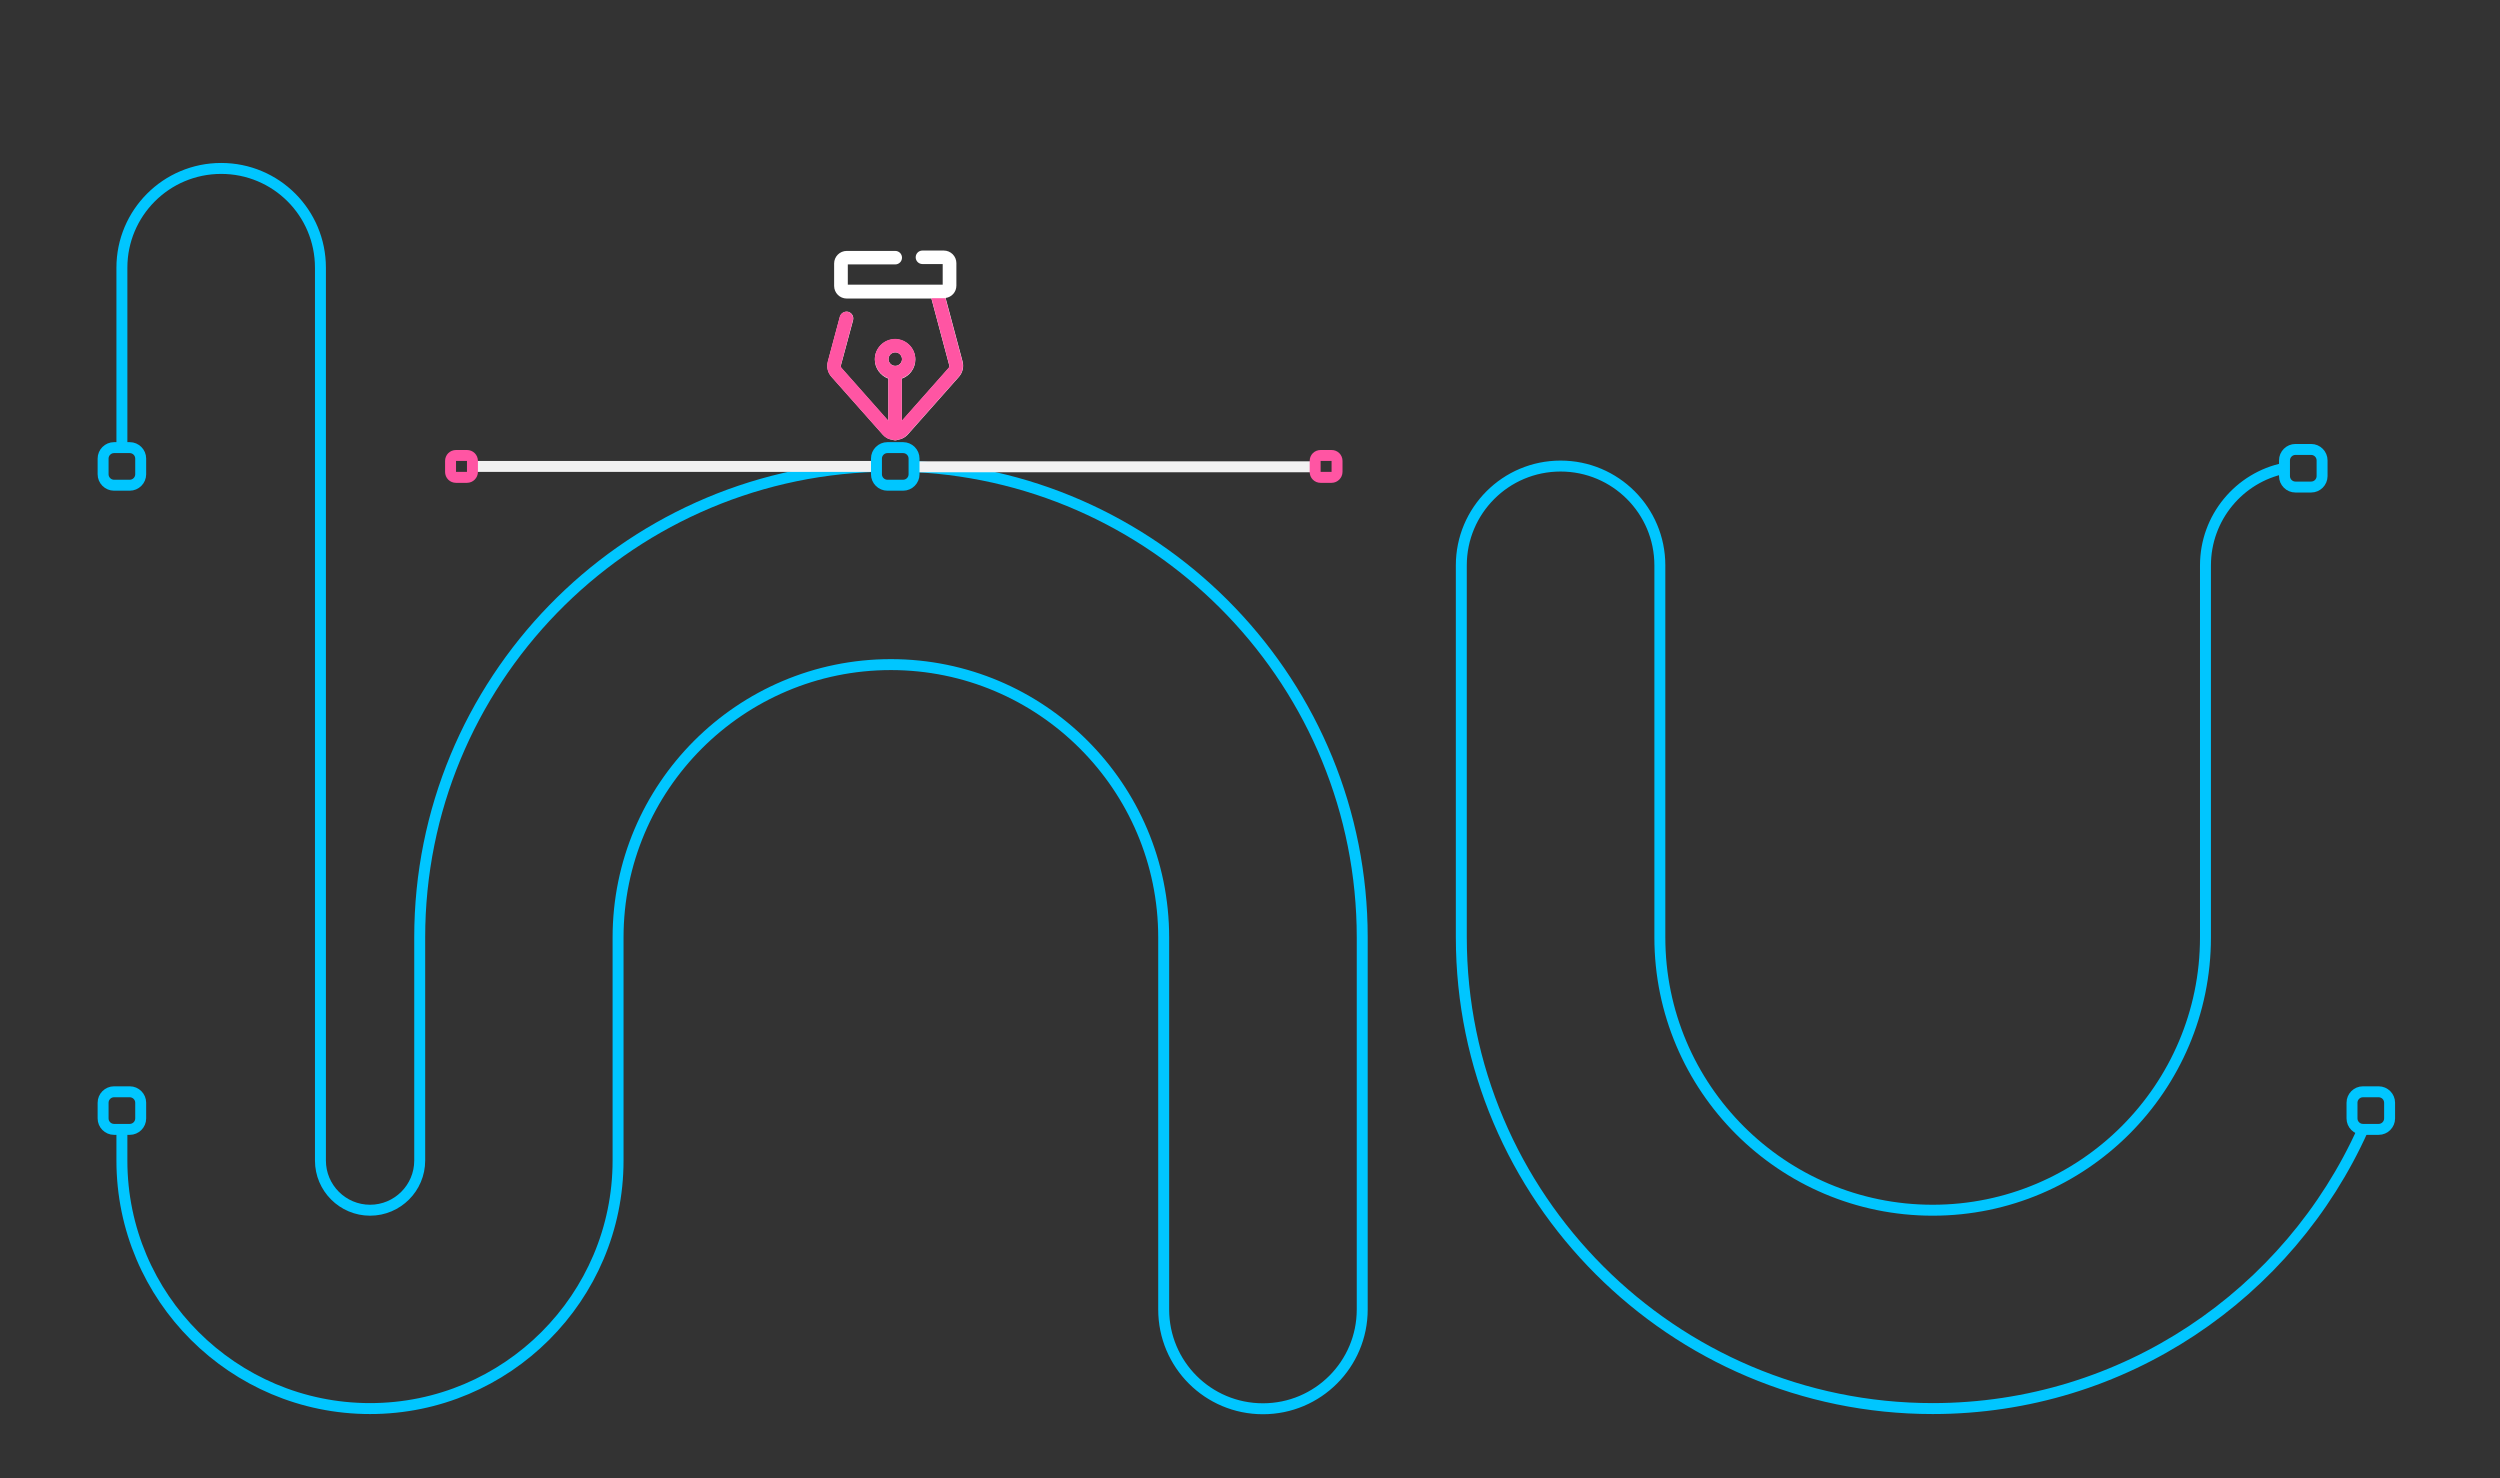 <svg xmlns="http://www.w3.org/2000/svg" xmlns:xlink="http://www.w3.org/1999/xlink" id="Layer_1" x="0px" y="0px" viewBox="0 0 1370 810" style="enable-background:new 0 0 1370 810;" xml:space="preserve"><rect x="0" y="0" width="1370" height="810" fill="#333333" stroke="none"/><style type="text/css">	.st0{display:none;}	.st1{display:inline;}	.st2{fill:none;stroke:#FF55A3;stroke-width:3;stroke-miterlimit:10;}	.st3{fill:none;stroke:#00C6FF;stroke-width:3;stroke-miterlimit:10;}	.st4{fill:none;stroke:#00C6FF;stroke-width:6;stroke-miterlimit:10;}	.st5{fill:none;stroke:#F2F2F2;stroke-width:6;stroke-miterlimit:10;}	.st6{fill:#FFFFFF;}	.st7{fill:#FF55A3;}	.st8{fill:none;stroke:#FF55A3;stroke-width:6;stroke-miterlimit:10;}	.st9{display:inline;fill:none;stroke:#00C6FF;stroke-width:3;stroke-miterlimit:10;}	.st10{fill:none;stroke:#00C6FF;stroke-width:3;stroke-miterlimit:10;stroke-dasharray:29.888,14.944;}	.st11{display:inline;fill:none;stroke:#FF55A3;stroke-width:3;stroke-miterlimit:10;}	.st12{display:inline;fill:none;stroke:#F2F2F2;stroke-width:3;stroke-miterlimit:10;}</style><g id="original" class="st0">	<g class="st1">		<circle class="st2" cx="1247.3" cy="119.6" r="81.6"></circle>		<g>			<path class="st3" d="M310.8,772C168.4,772,52.6,656.1,52.6,513.7V309.8c0-30,24.3-54.4,54.4-54.4s54.4,24.3,54.4,54.4v203.9    c0,82.5,67.1,149.5,149.5,149.5c82.5,0,149.5-67.1,149.5-149.5V309.8c0-30,24.3-54.4,54.4-54.4c30,0,54.4,24.3,54.4,54.4v203.9    C569.1,656.1,453.2,772,310.8,772z"></path>		</g>		<g>			<path class="st3" d="M2309.6,771.2c-30,0-54.4-24.3-54.4-54.4V512.9c0-82.5-67.1-149.5-149.5-149.5    c-82.4,0-149.5,67.1-149.5,149.5s67.1,149.5,149.5,149.5h40.8c30,0,54.4,24.3,54.4,54.4s-24.3,54.4-54.4,54.4h-40.8    c-142.4,0-258.3-115.9-258.3-258.3s115.9-258.3,258.3-258.3S2364,370.5,2364,512.9v203.9C2364,746.9,2339.6,771.2,2309.6,771.2z"></path>		</g>		<g>			<path class="st3" d="M1616.6,772c-69,0-133.8-26.9-182.6-75.6c-48.8-48.8-75.7-113.6-75.7-182.6c0-69,26.9-133.8,75.7-182.6    c48.8-48.8,113.6-75.6,182.6-75.6c69,0,133.8,26.9,182.6,75.6c21.2,21.2,21.2,55.7,0,76.9s-55.7,21.2-76.9,0    c-28.2-28.2-65.8-43.8-105.7-43.8s-77.5,15.5-105.7,43.8c-28.2,28.2-43.8,65.8-43.8,105.7s15.6,77.5,43.8,105.7    s65.8,43.8,105.7,43.8s77.5-15.5,105.7-43.8c21.2-21.2,55.7-21.2,76.9,0s21.2,55.7,0,76.9C1750.4,745.1,1685.6,772,1616.6,772z"></path>		</g>		<g>			<path class="st3" d="M-56.2,772c-30,0-54.4-24.3-54.4-54.4V513.7c0-82.5-67.1-149.5-149.5-149.5c-82.5,0-149.5,67.1-149.5,149.5    V636c0,75-61,135.9-135.9,135.9S-681.5,711-681.5,636V146.7c0-30,24.3-54.4,54.4-54.4c30,0,54.4,24.3,54.4,54.4V636    c0,15,12.2,27.2,27.2,27.2s27.2-12.2,27.2-27.2V513.7c0-142.4,115.9-258.3,258.3-258.3S-1.8,371.3-1.8,513.7v203.9    C-1.8,747.6-26.1,772-56.2,772z"></path>		</g>		<g>			<path class="st3" d="M1167.2,772c-74.9,0-135.9-61-135.9-135.9V513.7c0-82.5-67.1-149.5-149.5-149.5s-149.5,67.1-149.5,149.5    v203.9c0,30-24.3,54.4-54.4,54.4s-54.4-24.3-54.4-54.4V513.7c0-142.4,115.9-258.3,258.3-258.3S1140,371.3,1140,513.7V636    c0,15,12.2,27.2,27.2,27.2s27.2-12.2,27.2-27.2V309.8c0-30,24.3-54.4,54.4-54.4s54.4,24.3,54.4,54.4V636    C1303.1,711,1242.2,772,1167.2,772z"></path>		</g>	</g></g><g id="cut_00000151522923426787086470000013192046517016973702_">	<g>		<path class="st4" d="M1294.9,618.9c-40.4,90.1-130.9,153-235.8,153c-142.4,0-258.3-115.9-258.3-258.3V309.8   c0-30,24.3-54.4,54.4-54.4c30,0,54.4,24.3,54.4,54.4v203.9c0,82.5,67.1,149.5,149.5,149.5c82.4,0,149.5-67.1,149.5-149.5V309.8   c0-26.2,18.6-48.2,43.3-53.2"></path>	</g>	<g>		<path class="st4" d="M66.8,245.3v-98.6c0-30,24.3-54.4,54.4-54.4s54.4,24.3,54.4,54.4V636c0,15,12.2,27.2,27.2,27.2   s27.2-12.2,27.2-27.2V513.7c0-139.8,111.6-254,250.4-258.1"></path>		<path class="st4" d="M500.9,255.7c136.5,6.6,245.6,119.8,245.6,258v203.9c0,30-24.3,54.4-54.4,54.4s-54.4-24.3-54.4-54.4V513.7   c0-82.5-67.1-149.5-149.5-149.5c-82.5,0-149.5,67.1-149.5,149.5V636c0,75-61,135.9-135.9,135.9S66.8,711,66.8,636v-17.1"></path>	</g>	<path class="st4" d="M480.3,255.6"></path>	<line class="st5" x1="258.9" y1="255.6" x2="479" y2="255.6"></line>	<line class="st5" x1="500.6" y1="255.8" x2="720.7" y2="255.8"></line></g><g>	<path class="st6" d="M467.5,175.5c0.5-2-0.6-4-2.6-4.6c-2-0.5-4,0.7-4.6,2.6l-6.6,24.6c-0.8,3-0.1,6.1,2,8.4l28.2,31.8  c1.4,1.6,3.3,2.5,5.3,2.7c0.4,0.2,0.9,0.3,1.4,0.3c0.5,0,0.9-0.1,1.4-0.3c2-0.3,3.9-1.2,5.3-2.7l28.2-31.8c2-2.3,2.8-5.4,2-8.4  l-9.3-34.8c3.4-0.5,5.9-3.3,5.9-6.8v-12.3c0-3.8-3.1-6.9-6.9-6.9h-11.7c-2.1,0-3.7,1.7-3.7,3.7c0,2.1,1.7,3.7,3.7,3.7h11.1V156  h-3.3h0h0h-48.7v-11.1h26c2.1,0,3.7-1.7,3.7-3.7c0-2.1-1.7-3.7-3.7-3.7H464c-3.8,0-6.9,3.1-6.9,6.9v12.3c0,3.8,3.1,6.9,6.9,6.9  h46.4l9.8,36.7c0.1,0.5,0,1.1-0.4,1.5l-25.6,28.9v-23.2c4.3-1.5,7.4-5.6,7.4-10.5c0-6.1-5-11.1-11.1-11.1s-11.1,5-11.1,11.1  c0,4.8,3.1,8.9,7.4,10.5v23.2l-25.6-28.9c-0.4-0.4-0.5-1-0.4-1.5L467.5,175.5z M490.6,193.1c2.1,0,3.7,1.7,3.7,3.7  c0,2.1-1.7,3.7-3.7,3.7s-3.7-1.7-3.7-3.7C486.9,194.8,488.5,193.1,490.6,193.1z"></path>	<path class="st7" d="M518.1,163.4h-7.7l9.8,36.7c0.1,0.5,0,1.1-0.4,1.5l-25.6,28.9v-23.2c4.3-1.5,7.4-5.6,7.4-10.5  c0-6.1-5-11.1-11.1-11.1s-11.1,5-11.1,11.1c0,4.8,3.1,8.9,7.4,10.5v23.2l-25.6-28.9c-0.4-0.4-0.5-1-0.4-1.5l6.6-24.6  c0.5-2-0.6-4-2.6-4.6c-2-0.5-4,0.6-4.6,2.6l-6.6,24.6c-0.8,3-0.1,6.1,2,8.4l28.2,31.8c1.4,1.6,3.3,2.5,5.3,2.7  c0.4,0.2,0.9,0.3,1.4,0.3c0.5,0,0.9-0.1,1.4-0.3c2-0.3,3.9-1.2,5.3-2.7l28.2-31.8c2-2.3,2.8-5.4,2-8.4L518.1,163.4z M490.6,200.5  c-2.1,0-3.7-1.7-3.7-3.7c0-2.1,1.7-3.7,3.7-3.7s3.7,1.7,3.7,3.7C494.3,198.9,492.6,200.5,490.6,200.5z"></path></g><path class="st4" d="M494.9,265.9h-8.6c-3.3,0-6-2.7-6-6v-8.6c0-3.3,2.7-6,6-6h8.6c3.3,0,6,2.7,6,6v8.6 C500.9,263.2,498.2,265.9,494.9,265.9z"></path><path class="st8" d="M255.9,261.6h-6c-1.7,0-3-1.3-3-3v-6c0-1.7,1.3-3,3-3h6c1.7,0,3,1.3,3,3v6C258.9,260.2,257.6,261.6,255.9,261.6 z"></path><path class="st8" d="M729.7,261.6h-6c-1.7,0-3-1.3-3-3v-6c0-1.7,1.3-3,3-3h6c1.7,0,3,1.3,3,3v6C732.7,260.2,731.3,261.6,729.7,261.6 z"></path><path class="st4" d="M1266.5,266.9h-8.6c-3.3,0-6-2.7-6-6v-8.6c0-3.3,2.7-6,6-6h8.6c3.3,0,6,2.7,6,6v8.6 C1272.5,264.2,1269.8,266.9,1266.5,266.9z"></path><path class="st4" d="M71.1,265.9h-8.6c-3.3,0-6-2.7-6-6v-8.6c0-3.3,2.7-6,6-6h8.6c3.3,0,6,2.7,6,6v8.6 C77.1,263.2,74.4,265.9,71.1,265.9z"></path><path class="st4" d="M71.1,618.9h-8.6c-3.3,0-6-2.7-6-6v-8.6c0-3.3,2.7-6,6-6h8.6c3.3,0,6,2.7,6,6v8.6 C77.1,616.2,74.4,618.9,71.1,618.9z"></path><path class="st4" d="M1303.5,618.9h-8.6c-3.3,0-6-2.7-6-6v-8.6c0-3.3,2.7-6,6-6h8.6c3.3,0,6,2.7,6,6v8.6 C1309.5,616.2,1306.8,618.9,1303.5,618.9z"></path><g id="nic" class="st0">	<path class="st9" d="M480.2,255.6"></path>	<g class="st1">		<circle class="st2" cx="713" cy="119.6" r="81.6"></circle>		<g>			<path class="st3" d="M1082.3,772c-69,0-133.8-26.9-182.6-75.6C850.9,647.5,824,582.7,824,513.7c0-69,26.9-133.8,75.7-182.6    c48.8-48.8,113.6-75.6,182.6-75.6c69,0,133.8,26.9,182.6,75.6c21.2,21.2,21.2,55.7,0,76.9s-55.7,21.2-76.9,0    c-28.2-28.2-65.8-43.8-105.7-43.8s-77.5,15.5-105.7,43.8c-28.2,28.2-43.8,65.8-43.8,105.7s15.5,77.5,43.8,105.7    c28.2,28.2,65.8,43.8,105.7,43.8s77.5-15.5,105.7-43.8c21.2-21.2,55.7-21.2,76.9,0s21.2,55.7,0,76.9    C1216.1,745.1,1151.3,772,1082.3,772z"></path>		</g>		<g>			<path class="st3" d="M184.2,313.6c44.5-36.4,101.4-58.2,163.2-58.2c142.4,0,258.3,115.9,258.3,258.3V636    c0,15,12.2,27.2,27.2,27.2s27.2-12.2,27.2-27.2V309.8c0-30,24.3-54.4,54.4-54.4c30,0,54.4,24.3,54.4,54.4V636    c0,75-61,135.9-135.9,135.9S496.9,711,496.9,636V513.7c0-82.5-67.1-149.5-149.5-149.5s-149.5,67.1-149.5,149.5v203.9    c0,30-24.3,54.4-54.4,54.4s-54.4-24.3-54.4-54.4v-98.6"></path>		</g>	</g>	<g class="st1">		<g>			<g>				<path class="st6" d="M75.7,325.5c1.8,0,3.2-1.4,3.2-3.2s-1.4-3.2-3.2-3.2h-6.3c-1.8,0-3.2,1.4-3.2,3.2s1.4,3.2,3.2,3.2H75.7z"></path>				<path class="st6" d="M59.9,322.3c0-1.8-1.4-3.2-3.2-3.2h-6.3c-1.8,0-3.2,1.4-3.2,3.2s1.4,3.2,3.2,3.2h6.3     C58.5,325.5,59.9,324,59.9,322.3z"></path>				<path class="st6" d="M128.1,319.1h-6.3c-1.8,0-3.2,1.4-3.2,3.2s1.4,3.2,3.2,3.2h6.3c1.8,0,3.2-1.4,3.2-3.2     S129.8,319.1,128.1,319.1z"></path>				<path class="st6" d="M102.8,319.1c-1.8,0-3.2,1.4-3.2,3.2s1.4,3.2,3.2,3.2h6.3c1.8,0,3.2-1.4,3.2-3.2s-1.4-3.2-3.2-3.2H102.8z"></path>			</g>		</g>		<g>			<path class="st7" d="M120.3,351.1c-0.7,0-1.4-0.2-2-0.7l-49.5-41.2c-1.3-1.1-1.5-3.1-0.4-4.5c1.1-1.3,3.1-1.5,4.4-0.4l49.5,41.2    c1.3,1.1,1.5,3.1,0.4,4.5C122.1,350.7,121.2,351.1,120.3,351.1z"></path>		</g>		<g>			<path class="st6" d="M61.1,314.2c-4.3,0-8.3-1.7-11.3-4.7c-3-3-4.7-7-4.7-11.3c0-4.3,1.7-8.3,4.7-11.3c3-3,7-4.7,11.3-4.7    s8.3,1.7,11.3,4.7c1.4,1.4,2.6,3.1,3.4,5c0.7,1.6-0.1,3.5-1.7,4.1s-3.5,0-4.2-1.7c-0.5-1.1-1.2-2.1-2-3c-3.6-3.6-10-3.6-13.7,0    c-1.8,1.8-2.8,4.2-2.8,6.8c0,2.6,1,5,2.8,6.8c3.6,3.6,10,3.6,13.7,0l2.6,1.9l-2.3-2.2c1.1-1.4,3.2-1.6,4.5-0.5    c1.3,1.1,1.6,3,0.5,4.4c-0.3,0.4-0.4,0.5-0.6,0.7C69.4,312.6,65.3,314.2,61.1,314.2z"></path>		</g>		<g>			<path class="st7" d="M70.8,341.1c-0.9,0-1.8-0.4-2.4-1.1c-1.1-1.3-0.9-3.3,0.4-4.5l49.5-41.2c1.3-1.1,3.3-0.9,4.4,0.4    c1.1,1.3,0.9,3.3-0.4,4.5l-49.5,41.2C72.2,340.8,71.5,341.1,70.8,341.1z"></path>		</g>		<g>			<path class="st6" d="M61.1,362.3c-4.3,0-8.3-1.7-11.3-4.7c-3-3-4.7-7-4.7-11.3c0-4.3,1.7-8.3,4.7-11.3c3-3,7-4.7,11.3-4.7    s8.3,1.7,11.3,4.7c0.4,0.4,0.4,0.5,0.8,0.8c1.1,1.3,0.9,3.3-0.4,4.5c-1.3,1.1-3.3,0.9-4.4-0.4l1.9-2.6l-2.2,2.2    c-3.6-3.6-10-3.6-13.7,0c-1.8,1.8-2.8,4.2-2.8,6.8c0,2.6,1,5,2.8,6.8c3.6,3.6,10,3.6,13.7,0c0.9-0.9,1.6-1.9,2-3    c0.7-1.6,2.6-2.4,4.2-1.6c1.6,0.7,2.3,2.5,1.7,4.1c-0.8,1.9-1.9,3.5-3.4,5C69.4,360.6,65.3,362.3,61.1,362.3z"></path>		</g>	</g>	<g class="st1">		<path class="st6" d="M853.9,54.9c-5.2-3.5-12.4-2.2-15.9,3.1l-16.8,24.8c-0.9,1.3-0.5,3.1,0.8,4c1.3,0.9,3.1,0.6,4-0.8l16.8-24.8   c1.8-2.6,5.3-3.3,8-1.5c2.6,1.8,3.3,5.3,1.5,8l-20,29.4c-1.1-1.7-2.5-3.1-4.2-4.2c-3.6-2.3-8.4-2.7-13.4-1.3   c-6.1,1.8-11.5,6.1-13.8,11c-1.2,2.6-1.2,4.6-1.2,6.7c0,1.7,0,3.7-0.7,6.6c-0.9,4.4-2.7,8.6-5.3,12.5c-0.6,0.9-0.6,1.9-0.2,2.9   c0.5,0.9,1.4,1.5,2.4,1.6c1.1,0.1,2.2,0.1,3.2,0.1c18,0,32.5-7.7,35.6-19.4c0.8-3.1,0.8-6.7,0.1-10.1l22.1-32.6   C860.5,65.6,859.1,58.5,853.9,54.9z M829.2,112c-2.3,8.6-13.8,14.7-28.2,15.1c1.6-3.2,2.8-6.6,3.5-10.1c0.7-3.5,0.8-5.8,0.8-7.7   c0-1.9,0-2.9,0.7-4.4c1.6-3.4,5.8-6.6,10.2-8c1.4-0.4,2.8-0.6,4-0.6c1.8,0,3.4,0.4,4.7,1.2C829.1,100.3,830.5,107.2,829.2,112z"></path>		<path class="st7" d="M832.2,97c-1.1-1.7-2.5-3.1-4.2-4.2c-3.6-2.3-8.4-2.7-13.4-1.3c-6.1,1.8-11.5,6.1-13.8,11   c-1.2,2.6-1.2,4.6-1.2,6.7c0,1.7,0,3.7-0.7,6.6c-0.9,4.4-2.7,8.6-5.3,12.5c-0.6,0.9-0.6,1.9-0.2,2.9c0.5,0.9,1.4,1.5,2.4,1.6   c1.1,0.1,2.2,0.1,3.2,0.1c18,0,32.5-7.7,35.6-19.4c0.8-3.1,0.8-6.7,0.1-10.1C834,100.6,833.5,99.2,832.2,97z M829.2,112   c-2.3,8.6-13.8,14.7-28.2,15.1c1.6-3.2,2.8-6.6,3.5-10.1c0.7-3.5,0.8-5.8,0.8-7.7c0-1.9,0-2.9,0.7-4.4c1.6-3.4,5.8-6.6,10.2-8   c1.4-0.4,2.8-0.6,4-0.6c1.8,0,3.4,0.4,4.7,1.2C829.1,100.3,830.5,107.2,829.2,112z"></path>	</g>	<path class="st9" d="M179.7,332.6h-8.6c-3.3,0-6-2.7-6-6V318c0-3.3,2.7-6,6-6h8.6c3.3,0,6,2.7,6,6v8.6  C185.7,329.9,183,332.6,179.7,332.6z"></path>	<path class="st9" d="M93.4,618.9h-8.6c-3.3,0-6-2.7-6-6v-8.6c0-3.3,2.7-6,6-6h8.6c3.3,0,6,2.7,6,6v8.6  C99.4,616.2,96.8,618.9,93.4,618.9z"></path></g><g id="ah" class="st0">	<g class="st1">		<g>			<path class="st3" d="M473,771.6c-30,0-54.4-24.3-54.4-54.4V513.3c0-82.5-67.1-149.5-149.5-149.5s-149.5,67.1-149.5,149.5    s67.1,149.5,149.5,149.5h40.8c30,0,54.4,24.3,54.4,54.4s-24.3,54.4-54.4,54.4h-40.8c-142.4,0-258.3-115.9-258.3-258.3    s115.9-258.3,258.3-258.3s258.3,115.9,258.3,258.3v203.9C527.3,747.3,503,771.6,473,771.6z"></path>		</g>	</g>	<g class="st1">		<g>			<g>				<path class="st10" d="M1302.9,772c-30,0-54.4-24.3-54.4-54.4V513.7c0-82.5-67.1-149.5-149.5-149.5     c-82.5,0-149.5,67.1-149.5,149.5V636c0,75-61,135.9-135.9,135.9S677.7,711,677.7,636V146.7c0-30,24.3-54.4,54.4-54.4     c30,0,54.4,24.3,54.4,54.4V636c0,15,12.2,27.2,27.2,27.2s27.2-12.2,27.2-27.2V513.7c0-142.4,115.9-258.3,258.3-258.3     s258.3,115.9,258.3,258.3v203.9C1357.3,747.6,1333,772,1302.9,772z"></path>			</g>		</g>	</g>	<g class="st1">		<g>			<path class="st7" d="M656.1,96.3l-2.2-1.6c-1.9-1.3-4.2-1.9-6.4-1.5c-2.3,0.4-4.3,1.6-5.6,3.5l-33.2,46.5    c-2.8,3.9-1.9,9.3,2,12.1l2.2,1.6c1.5,1.1,3.3,1.6,5,1.6c2.7,0,5.4-1.3,7-3.6l4.8-6.8c0.9-1.3,0.6-3.1-0.7-4s-3.1-0.6-4,0.7    l-4.8,6.8c-0.9,1.3-2.8,1.6-4.1,0.7l-2.2-1.6c-1.3-0.9-1.6-2.8-0.7-4.1l24.9-34.9l7,5L632.9,134c-0.9,1.3-0.6,3.1,0.7,4    c1.3,0.9,3.1,0.6,4-0.7l20.6-28.9c1.3-1.9,1.9-4.2,1.5-6.4C659.2,99.7,658,97.7,656.1,96.3z M653.5,105.1l-5,6.9l0,0l-7-5l5-6.9    c0.5-0.6,1.1-1.1,1.9-1.2c0.8-0.1,1.5,0.1,2.2,0.5l2.2,1.6c0.6,0.4,1,1.1,1.2,1.9C654.1,103.7,653.9,104.4,653.5,105.1z"></path>			<path class="st7" d="M662.3,96.2c1.6-0.3,2.6-1.7,2.3-3.3l-0.5-3.2l3.2-0.5c1.6-0.3,2.6-1.7,2.3-3.3c-0.3-1.6-1.7-2.6-3.3-2.3    l-3.2,0.5l-0.5-3.2c-0.3-1.6-1.7-2.6-3.3-2.3c-1.6,0.3-2.6,1.7-2.3,3.3l0.5,3.2l-3.2,0.5c-1.6,0.3-2.6,1.7-2.3,3.3    c0.2,1.4,1.5,2.4,2.8,2.4c0.2,0,0.3,0,0.5,0l3.2-0.5l0.5,3.2c0.2,1.4,1.5,2.4,2.8,2.4C662,96.2,662.1,96.2,662.3,96.2z"></path>			<path class="st7" d="M626.9,95.9c0.2,0,0.3,0,0.5,0l3.2-0.5l0.5,3.2c0.2,1.4,1.5,2.4,2.8,2.4c0.2,0,0.3,0,0.5,0    c1.6-0.3,2.6-1.7,2.3-3.3l-0.5-3.2l3.2-0.5c1.6-0.3,2.6-1.7,2.3-3.3c-0.3-1.6-1.7-2.6-3.3-2.3l-3.2,0.5l-0.5-3.2    c-0.3-1.6-1.7-2.6-3.3-2.3c-1.6,0.3-2.6,1.7-2.3,3.3l0.5,3.2l-3.2,0.5c-1.6,0.3-2.6,1.7-2.3,3.3    C624.3,94.9,625.5,95.9,626.9,95.9z"></path>			<path class="st7" d="M674.3,106.8l-3.2,0.5l-0.5-3.2c-0.3-1.6-1.7-2.6-3.3-2.3c-1.6,0.3-2.6,1.7-2.3,3.3l0.5,3.2l-3.2,0.5    c-1.6,0.3-2.6,1.7-2.3,3.3c0.2,1.4,1.5,2.4,2.8,2.4c0.2,0,0.3,0,0.5,0l3.2-0.5l0.5,3.2c0.2,1.4,1.5,2.4,2.8,2.4    c0.2,0,0.3,0,0.5,0c1.6-0.3,2.6-1.7,2.3-3.3l-0.5-3.2l3.2-0.5c1.6-0.3,2.6-1.7,2.3-3.3C677.3,107.6,675.9,106.6,674.3,106.8z"></path>		</g>		<path class="st6" d="M633.5,108.3l-24.9,34.9c-2.8,3.9-1.9,9.3,2,12.1l2.2,1.6c1.5,1.1,3.3,1.6,5,1.6c2.7,0,5.4-1.3,7-3.6l4.8-6.8   c0.9-1.3,0.6-3.1-0.7-4s-3.1-0.6-4,0.7l-4.8,6.8c-0.9,1.3-2.8,1.6-4.1,0.7l-2.2-1.6c-1.3-0.9-1.6-2.8-0.7-4.1l24.9-34.9l7,5   l-12.3,17.3c-0.9,1.3-0.6,3.1,0.7,4c1.3,0.9,3.1,0.6,4-0.7l12.3-17.3L633.5,108.3z"></path>	</g></g><g id="uni" class="st0">	<g class="st1">		<circle class="st2" cx="1241.6" cy="119.6" r="81.6"></circle>		<g>			<path class="st3" d="M305.1,772C162.7,772,46.9,656.1,46.9,513.7V309.8c0-30,24.3-54.4,54.4-54.4s54.4,24.3,54.4,54.4v203.9    c0,82.5,67.1,149.5,149.5,149.5c82.5,0,149.5-67.1,149.5-149.5V309.8c0-30,24.3-54.4,54.4-54.4c30,0,54.4,24.3,54.4,54.4v203.9    C563.4,656.1,447.5,772,305.1,772z"></path>		</g>		<g>			<path class="st3" d="M969.9,273.1c96.1,37.6,164.4,131.3,164.4,240.6V636c0,15,12.2,27.2,27.2,27.2s27.2-12.2,27.2-27.2V309.8    c0-30,24.3-54.4,54.4-54.4s54.4,24.3,54.4,54.4V636c0,75-61,135.9-135.9,135.9c-74.9,0-135.9-61-135.9-135.9V513.7    c0-82.5-67.1-149.5-149.5-149.5s-149.5,67.1-149.5,149.5v203.9c0,30-24.3,54.4-54.4,54.4s-54.4-24.3-54.4-54.4V513.7    c0-109,67.9-202.5,163.7-240.3"></path>		</g>	</g>	<g class="st1">		<path class="st6" d="M885.2,250c0.1,0,0.2,0,0.3,0c1.3,0,2.6-0.5,3.6-1.4l33.5-30.5c1.1-1,1.7-2.3,1.8-3.7   c0.1-1.4-0.4-2.8-1.4-3.9L895,179.8c-2-2.2-5.4-2.4-7.6-0.4L871.4,194c-1.3,1.2-1.4,3.2-0.2,4.5c1.2,1.3,3.2,1.4,4.5,0.2   l15.3-13.9l26.5,29.2l-32,29.1l-0.1-0.1c-0.1-0.2-0.2-0.4-0.3-0.5l-25.7-28.3c-0.1-0.1-0.3-0.2-0.4-0.3l8.3-7.5   c1.3-1.2,1.4-3.2,0.2-4.5c-1.2-1.3-3.2-1.4-4.5-0.2l-9,8.2c-1.8,1.6-2.2,4.1-1.3,6.1L838,229.3c-1.4,1.2-2.2,2.9-2.4,4.8   c-0.2,1.9,0.4,3.8,1.7,5.1l7.5,8.3c1.2,1.3,3.2,1.4,4.5,0.2c1.3-1.2,1.4-3.2,0.2-4.5l-7.5-8.3c-0.2-0.2,0.1-0.6,0.3-0.9l14.4-13.1   l21.4,23.6l-7.8,7.1H842c-1.8,0-3.2,1.4-3.2,3.2s1.4,3.2,3.2,3.2h70.3c1.8,0,3.2-1.4,3.2-3.2s-1.4-3.2-3.2-3.2h-32.5l2.8-2.5   C883.3,249.6,884.2,250,885.2,250z"></path>		<path class="st7" d="M870.3,251.7h-28.3c-1.8,0-3.2,1.4-3.2,3.2c0,1.8,1.4,3.2,3.2,3.2h70.3c1.8,0,3.2-1.4,3.2-3.2   s-1.4-3.2-3.2-3.2h-32.5L870.3,251.7L870.3,251.7z"></path>		<path class="st7" d="M852.6,216.1L838,229.4c-1.4,1.2-2.2,2.9-2.4,4.8c-0.2,1.9,0.4,3.8,1.7,5.1l7.5,8.3c1.2,1.3,3.2,1.4,4.5,0.2   c1.3-1.2,1.4-3.2,0.2-4.5l-7.5-8.3c-0.2-0.2,0.1-0.6,0.3-0.9l14.4-13.1"></path>		<path class="st7" d="M878.1,244.6l-7.8,7.1h9.5l2.8-2.5"></path>	</g>	<path class="st9" d="M796.3,279.9h-8.6c-3.3,0-6-2.7-6-6v-8.6c0-3.3,2.7-6,6-6h8.6c3.3,0,6,2.7,6,6v8.6  C802.3,277.2,799.7,279.9,796.3,279.9z"></path>	<path class="st9" d="M963.5,279.9h-8.6c-3.3,0-6-2.7-6-6v-8.6c0-3.3,2.7-6,6-6h8.6c3.3,0,6,2.7,6,6v8.6  C969.5,277.2,966.8,279.9,963.5,279.9z"></path></g><g id="nodes" class="st0">	<path class="st9" d="M494.8,265.9h-8.6c-3.3,0-6-2.7-6-6v-8.6c0-3.3,2.7-6,6-6h8.6c3.3,0,6,2.7,6,6v8.6  C500.7,263.2,498.1,265.9,494.8,265.9z"></path>	<path class="st11" d="M255.8,261.6h-6c-1.7,0-3-1.3-3-3v-6c0-1.7,1.3-3,3-3h6c1.7,0,3,1.3,3,3v6  C258.8,260.2,257.5,261.6,255.8,261.6z"></path>	<path class="st11" d="M729.6,261.6h-6c-1.7,0-3-1.3-3-3v-6c0-1.7,1.3-3,3-3h6c1.7,0,3,1.3,3,3v6  C732.6,260.2,731.2,261.6,729.6,261.6z"></path>	<path class="st9" d="M70.9,265.9h-8.6c-3.3,0-6-2.7-6-6v-8.6c0-3.3,2.7-6,6-6h8.6c3.3,0,6,2.7,6,6v8.6  C76.9,263.2,74.3,265.9,70.9,265.9z"></path>	<line class="st12" x1="258.8" y1="255.6" x2="478.9" y2="255.6"></line>	<line class="st12" x1="500.5" y1="255.8" x2="720.6" y2="255.8"></line></g></svg>